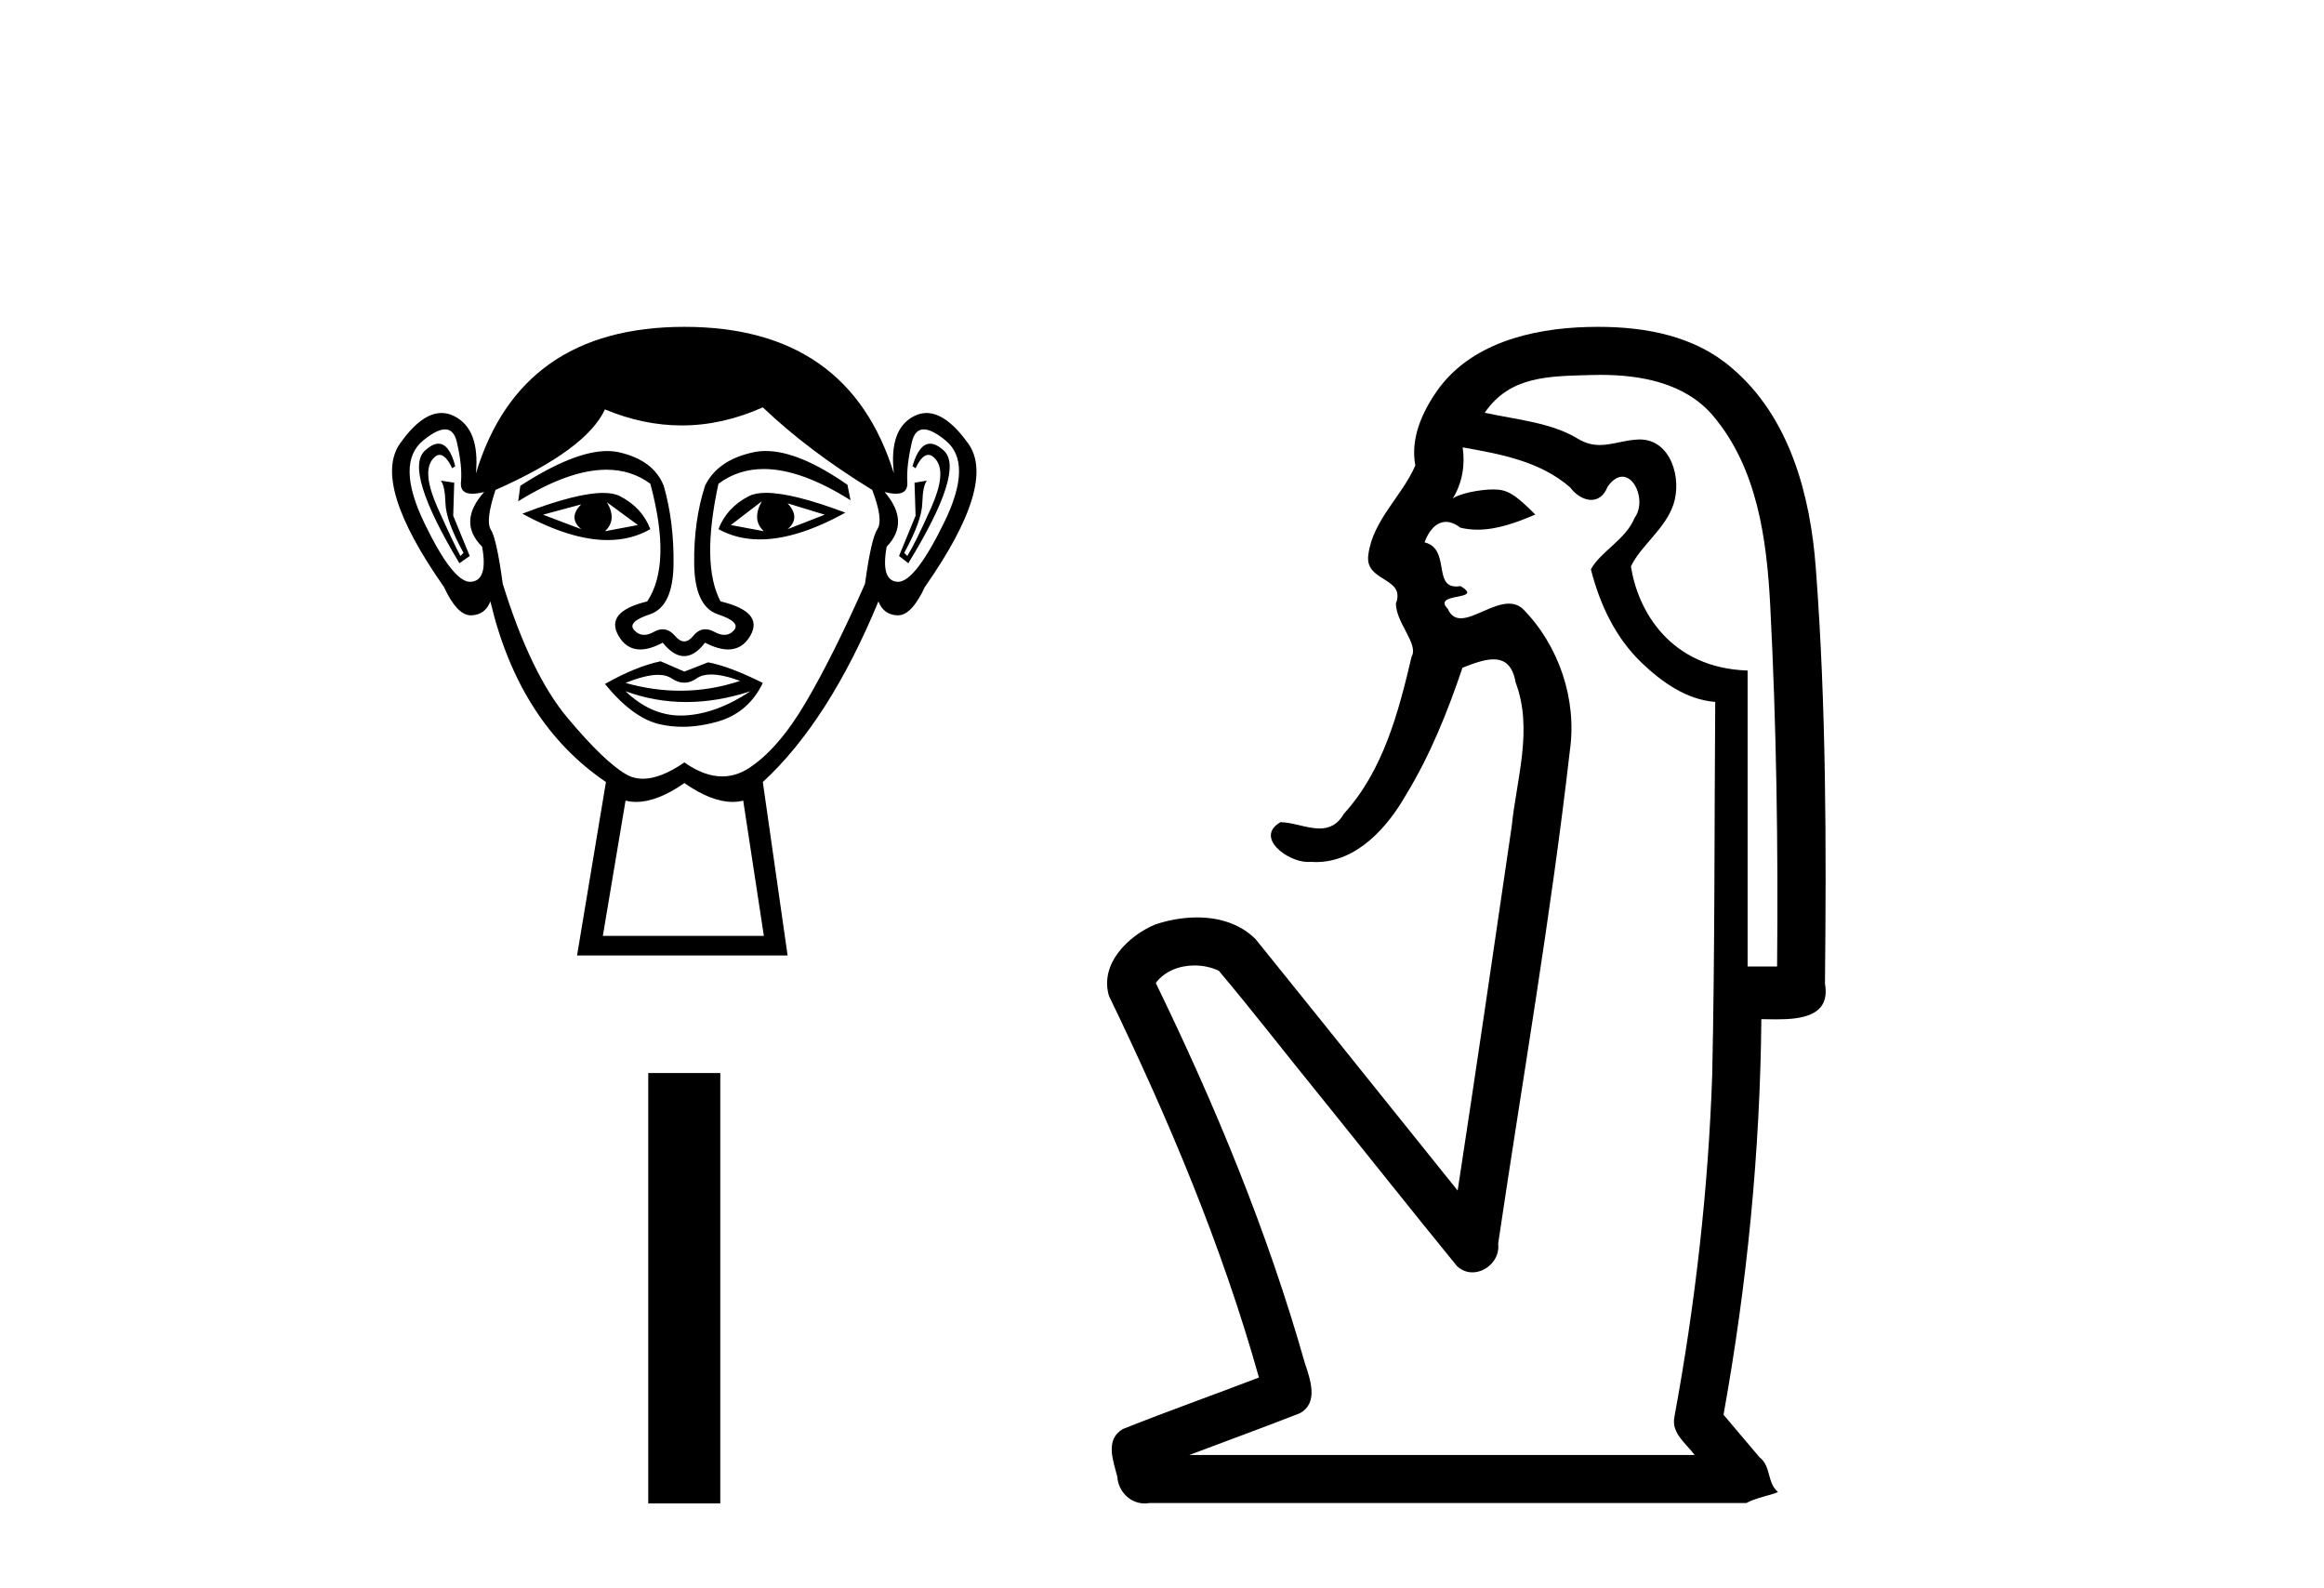 <?xml version='1.0' encoding='UTF-8' standalone='yes'?><svg xmlns='http://www.w3.org/2000/svg' xmlns:xlink='http://www.w3.org/1999/xlink' width='60.0' height='41.0' ><path d='M 15.005 13.02 Q 14.658 13.366 15.005 13.659 L 14.019 13.286 L 15.005 13.02 ZM 20.334 12.993 L 21.293 13.286 L 20.334 13.659 Q 20.68 13.366 20.334 12.993 ZM 15.671 12.967 L 16.47 13.553 L 15.618 13.713 Q 15.937 13.419 15.671 12.967 ZM 19.668 12.94 L 19.668 12.94 Q 19.401 13.419 19.721 13.713 L 18.868 13.553 L 19.668 12.94 ZM 19.779 12.722 Q 19.5 12.722 19.335 12.807 Q 18.762 13.1 18.549 13.659 Q 19.027 13.924 19.619 13.924 Q 20.575 13.924 21.826 13.233 Q 20.463 12.722 19.779 12.722 ZM 15.572 12.724 Q 14.882 12.724 13.486 13.26 Q 14.735 13.941 15.687 13.941 Q 16.3 13.941 16.79 13.659 Q 16.577 13.1 16.004 12.807 Q 15.842 12.724 15.572 12.724 ZM 11.32 11.453 Q 11.164 11.453 10.968 11.634 Q 10.422 12.141 11.861 14.539 L 12.127 14.352 L 11.701 13.313 L 11.727 12.46 L 11.381 12.407 L 11.381 12.407 Q 11.488 12.54 11.501 12.993 Q 11.514 13.446 11.967 14.272 L 11.887 14.352 Q 11.701 14.006 11.301 13.113 Q 10.901 12.22 11.154 11.874 Q 11.251 11.742 11.35 11.742 Q 11.509 11.742 11.674 12.087 L 11.754 12.034 Q 11.6 11.453 11.32 11.453 ZM 24.015 11.453 Q 23.729 11.453 23.558 12.034 L 23.638 12.087 Q 23.802 11.742 23.967 11.742 Q 24.069 11.742 24.171 11.874 Q 24.437 12.22 24.037 13.113 Q 23.638 14.006 23.425 14.352 L 23.345 14.272 Q 23.798 13.446 23.811 12.993 Q 23.824 12.54 23.931 12.407 L 23.931 12.407 L 23.611 12.46 L 23.638 13.313 L 23.211 14.352 L 23.451 14.539 Q 24.917 12.141 24.37 11.634 Q 24.175 11.453 24.015 11.453 ZM 11.49 11.084 Q 11.718 11.084 11.794 11.408 Q 11.94 12.034 11.901 12.447 Q 11.872 12.745 12.196 12.745 Q 12.322 12.745 12.5 12.7 L 12.5 12.7 Q 11.807 13.473 12.447 14.112 Q 12.607 14.992 12.154 15.018 Q 12.146 15.019 12.138 15.019 Q 11.688 15.019 10.955 13.499 Q 10.209 11.954 10.928 11.368 Q 11.276 11.084 11.49 11.084 ZM 23.849 11.084 Q 24.063 11.084 24.41 11.368 Q 25.13 11.954 24.37 13.499 Q 23.624 15.019 23.186 15.019 Q 23.179 15.019 23.171 15.018 Q 22.732 14.992 22.892 14.112 Q 23.505 13.473 22.838 12.7 L 22.838 12.7 Q 23.009 12.745 23.131 12.745 Q 23.444 12.745 23.425 12.447 Q 23.398 12.034 23.544 11.408 Q 23.62 11.084 23.849 11.084 ZM 19.77 11.642 Q 19.605 11.642 19.454 11.674 Q 18.522 11.874 18.202 12.54 Q 17.909 13.446 17.922 14.552 Q 17.936 15.658 18.535 15.858 Q 19.135 16.057 18.948 16.271 Q 18.845 16.388 18.702 16.388 Q 18.585 16.388 18.442 16.31 Q 18.32 16.244 18.211 16.244 Q 18.036 16.244 17.896 16.417 Q 17.782 16.557 17.666 16.557 Q 17.549 16.557 17.429 16.417 Q 17.281 16.244 17.108 16.244 Q 17 16.244 16.883 16.31 Q 16.746 16.388 16.63 16.388 Q 16.487 16.388 16.377 16.271 Q 16.177 16.057 16.777 15.858 Q 17.376 15.658 17.389 14.565 Q 17.403 13.473 17.136 12.54 Q 16.87 11.874 15.977 11.674 Q 15.836 11.643 15.676 11.643 Q 14.824 11.643 13.433 12.54 L 13.379 12.94 Q 14.69 12.125 15.656 12.125 Q 16.3 12.125 16.79 12.487 Q 17.349 14.565 16.71 15.524 Q 15.618 15.791 15.964 16.404 Q 16.168 16.765 16.53 16.765 Q 16.782 16.765 17.11 16.59 Q 17.389 16.937 17.663 16.937 Q 17.936 16.937 18.202 16.59 Q 18.541 16.765 18.799 16.765 Q 19.17 16.765 19.375 16.404 Q 19.721 15.791 18.602 15.524 Q 18.096 14.565 18.549 12.487 Q 19.058 12.107 19.718 12.107 Q 20.679 12.107 21.959 12.913 L 21.879 12.514 Q 20.628 11.642 19.77 11.642 ZM 18.359 17.411 Q 18.657 17.411 19.108 17.576 Q 18.346 17.83 17.562 17.83 Q 16.865 17.83 16.15 17.629 Q 16.666 17.42 16.992 17.42 Q 17.204 17.42 17.336 17.51 Q 17.503 17.623 17.666 17.623 Q 17.829 17.623 17.989 17.51 Q 18.128 17.411 18.359 17.411 ZM 16.15 17.843 Q 16.91 18.122 17.716 18.122 Q 18.522 18.122 19.375 17.843 L 19.375 17.843 Q 18.495 18.429 17.669 18.469 Q 17.622 18.471 17.576 18.471 Q 16.804 18.471 16.15 17.843 ZM 17.056 17.07 Q 16.417 17.203 15.618 17.656 Q 16.337 18.535 17.03 18.695 Q 17.316 18.761 17.621 18.761 Q 18.053 18.761 18.522 18.629 Q 19.321 18.402 19.694 17.629 Q 18.842 17.203 18.282 17.097 L 17.669 17.336 L 17.056 17.07 ZM 19.694 10.515 Q 20.867 11.634 22.519 12.647 Q 22.812 13.419 22.652 13.659 Q 22.492 13.899 22.332 15.071 Q 21.506 16.937 20.8 18.136 Q 20.094 19.335 19.335 19.828 Q 19.004 20.042 18.646 20.042 Q 18.181 20.042 17.669 19.681 Q 17.056 20.102 16.598 20.102 Q 16.36 20.102 16.164 19.988 Q 15.591 19.654 14.645 18.522 Q 13.699 17.39 12.98 15.071 Q 12.82 13.899 12.673 13.673 Q 12.527 13.446 12.793 12.647 Q 15.138 11.608 15.618 10.568 Q 16.612 10.982 17.601 10.982 Q 18.651 10.982 19.694 10.515 ZM 17.669 20.214 Q 18.367 20.7 18.913 20.7 Q 19.056 20.7 19.188 20.667 L 19.721 24.158 L 15.564 24.158 L 16.15 20.667 Q 16.283 20.7 16.425 20.7 Q 16.972 20.7 17.669 20.214 ZM 17.669 8.437 Q 13.433 8.437 12.287 12.22 Q 12.393 11.075 11.727 10.742 Q 11.566 10.661 11.4 10.661 Q 10.883 10.661 10.328 11.448 Q 9.596 12.487 11.461 15.151 Q 11.801 15.884 12.154 15.884 Q 12.161 15.884 12.167 15.884 Q 12.527 15.871 12.66 15.524 Q 13.406 18.669 15.644 20.187 L 14.898 24.664 L 20.334 24.664 L 19.694 20.187 Q 21.4 18.615 22.679 15.524 Q 22.812 15.871 23.171 15.884 Q 23.178 15.884 23.184 15.884 Q 23.537 15.884 23.878 15.151 Q 25.743 12.487 24.997 11.448 Q 24.432 10.661 23.92 10.661 Q 23.756 10.661 23.598 10.742 Q 22.945 11.075 23.078 12.22 Q 21.906 8.437 17.669 8.437 Z' style='fill:#000000;stroke:none' /><path d='M 16.736 27.699 L 16.736 38.809 L 18.596 38.809 L 18.596 27.699 Z' style='fill:#000000;stroke:none' /><path d='M 41.32 9.677 C 42.377 9.677 43.512 9.889 44.227 10.733 C 45.371 12.084 45.614 13.925 45.703 15.632 C 45.864 18.735 45.91 21.843 45.88 24.949 L 45.119 24.949 C 45.119 22.402 45.119 19.856 45.119 17.309 C 43.12 17.243 42.285 15.769 42.107 14.622 C 42.348 14.098 42.991 13.659 43.204 13.021 C 43.429 12.346 43.137 11.344 42.334 11.344 C 42.32 11.344 42.307 11.344 42.293 11.345 C 41.931 11.36 41.624 11.487 41.303 11.487 C 41.122 11.487 40.937 11.447 40.735 11.324 C 40.048 10.905 39.127 10.829 38.332 10.654 C 38.988 9.697 39.992 9.713 41.067 9.681 C 41.151 9.678 41.235 9.677 41.32 9.677 ZM 37.763 11.548 L 37.763 11.548 C 38.739 11.721 39.769 11.908 40.539 12.583 C 40.682 12.776 40.889 12.904 41.082 12.904 C 41.252 12.904 41.411 12.804 41.505 12.562 C 41.635 12.379 41.766 12.305 41.885 12.305 C 42.245 12.305 42.484 12.989 42.199 13.372 C 41.979 13.923 41.31 14.248 41.073 14.697 C 41.301 15.594 41.703 16.457 42.382 17.107 C 42.907 17.609 43.541 18.062 44.283 18.119 C 44.259 21.329 44.275 24.541 44.205 27.751 C 44.103 30.715 43.766 33.67 43.227 36.586 C 43.151 37.004 43.534 37.261 43.751 37.558 L 30.707 37.558 C 31.654 37.198 32.607 36.854 33.55 36.485 C 34.058 36.219 33.823 35.598 33.686 35.179 C 32.726 31.795 31.376 28.534 29.839 25.374 C 30.071 25.065 30.455 24.922 30.838 24.922 C 31.057 24.922 31.275 24.969 31.466 25.058 C 32.35 26.107 33.191 27.198 34.059 28.264 C 35.245 29.734 36.418 31.216 37.612 32.678 C 37.732 32.794 37.873 32.844 38.013 32.844 C 38.376 32.844 38.73 32.509 38.679 32.101 C 39.308 27.859 40.043 23.63 40.531 19.369 C 40.717 18.054 40.248 16.662 39.318 15.719 C 39.209 15.62 39.086 15.582 38.956 15.582 C 38.544 15.582 38.059 15.96 37.716 15.96 C 37.575 15.96 37.458 15.897 37.379 15.717 C 36.947 15.279 38.356 15.515 37.707 15.129 L 37.707 15.129 C 37.665 15.136 37.626 15.139 37.592 15.139 C 37 15.139 37.444 14.161 36.778 14 C 36.888 13.693 37.083 13.472 37.332 13.472 C 37.445 13.472 37.569 13.517 37.702 13.621 C 37.85 13.657 37.999 13.673 38.147 13.673 C 38.661 13.673 39.17 13.482 39.638 13.282 C 39.103 12.747 38.912 12.634 38.554 12.634 C 38.183 12.634 37.657 12.749 37.505 12.87 L 37.505 12.87 C 37.505 12.87 37.505 12.87 37.505 12.87 L 37.505 12.87 C 37.505 12.87 37.505 12.87 37.505 12.87 L 37.505 12.87 C 37.752 12.475 37.829 12.01 37.763 11.548 ZM 41.259 8.437 C 41.165 8.437 41.072 8.438 40.979 8.441 C 39.539 8.48 37.937 8.866 37.079 10.121 C 36.7 10.671 36.413 11.337 36.54 12.016 C 36.195 12.812 35.446 13.423 35.328 14.313 C 35.216 15.034 36.304 14.886 36.038 15.583 C 36.054 16.107 36.634 16.623 36.442 16.957 C 36.107 18.384 35.711 19.892 34.699 21.002 C 34.527 21.3 34.308 21.386 34.068 21.386 C 33.745 21.386 33.386 21.229 33.058 21.223 L 33.058 21.223 C 32.385 21.618 33.246 22.25 33.762 22.25 C 33.783 22.25 33.804 22.249 33.824 22.247 C 33.875 22.251 33.926 22.253 33.976 22.253 C 35.027 22.253 35.822 21.361 36.306 20.506 C 36.928 19.489 37.384 18.345 37.757 17.237 C 38.039 17.126 38.322 17.02 38.559 17.02 C 38.837 17.02 39.052 17.165 39.13 17.617 C 39.587 18.825 39.153 20.107 39.028 21.334 C 38.571 24.469 38.111 27.602 37.633 30.733 C 35.894 28.572 34.162 26.404 32.419 24.246 C 32.018 23.841 31.465 23.682 30.904 23.682 C 30.536 23.682 30.165 23.751 29.831 23.862 C 29.13 24.151 28.381 24.884 28.632 25.711 C 30.169 28.889 31.547 32.156 32.503 35.559 C 31.333 36.006 30.151 36.426 28.988 36.889 C 28.518 37.164 28.746 37.712 28.846 38.122 C 28.873 38.503 29.178 38.809 29.552 38.809 C 29.593 38.809 29.635 38.806 29.677 38.798 L 45.088 38.798 C 45.302 38.67 45.831 38.568 45.904 38.513 C 45.613 38.273 45.734 37.852 45.424 37.615 C 45.115 37.249 44.806 36.884 44.497 36.519 C 45.105 33.15 45.442 29.732 45.474 26.308 C 45.589 26.309 45.719 26.313 45.855 26.313 C 46.498 26.313 47.265 26.233 47.116 25.395 C 47.153 21.814 47.15 18.225 46.879 14.653 C 46.738 12.782 46.207 10.768 44.715 9.502 C 43.76 8.672 42.492 8.437 41.259 8.437 Z' style='fill:#000000;stroke:none' /></svg>